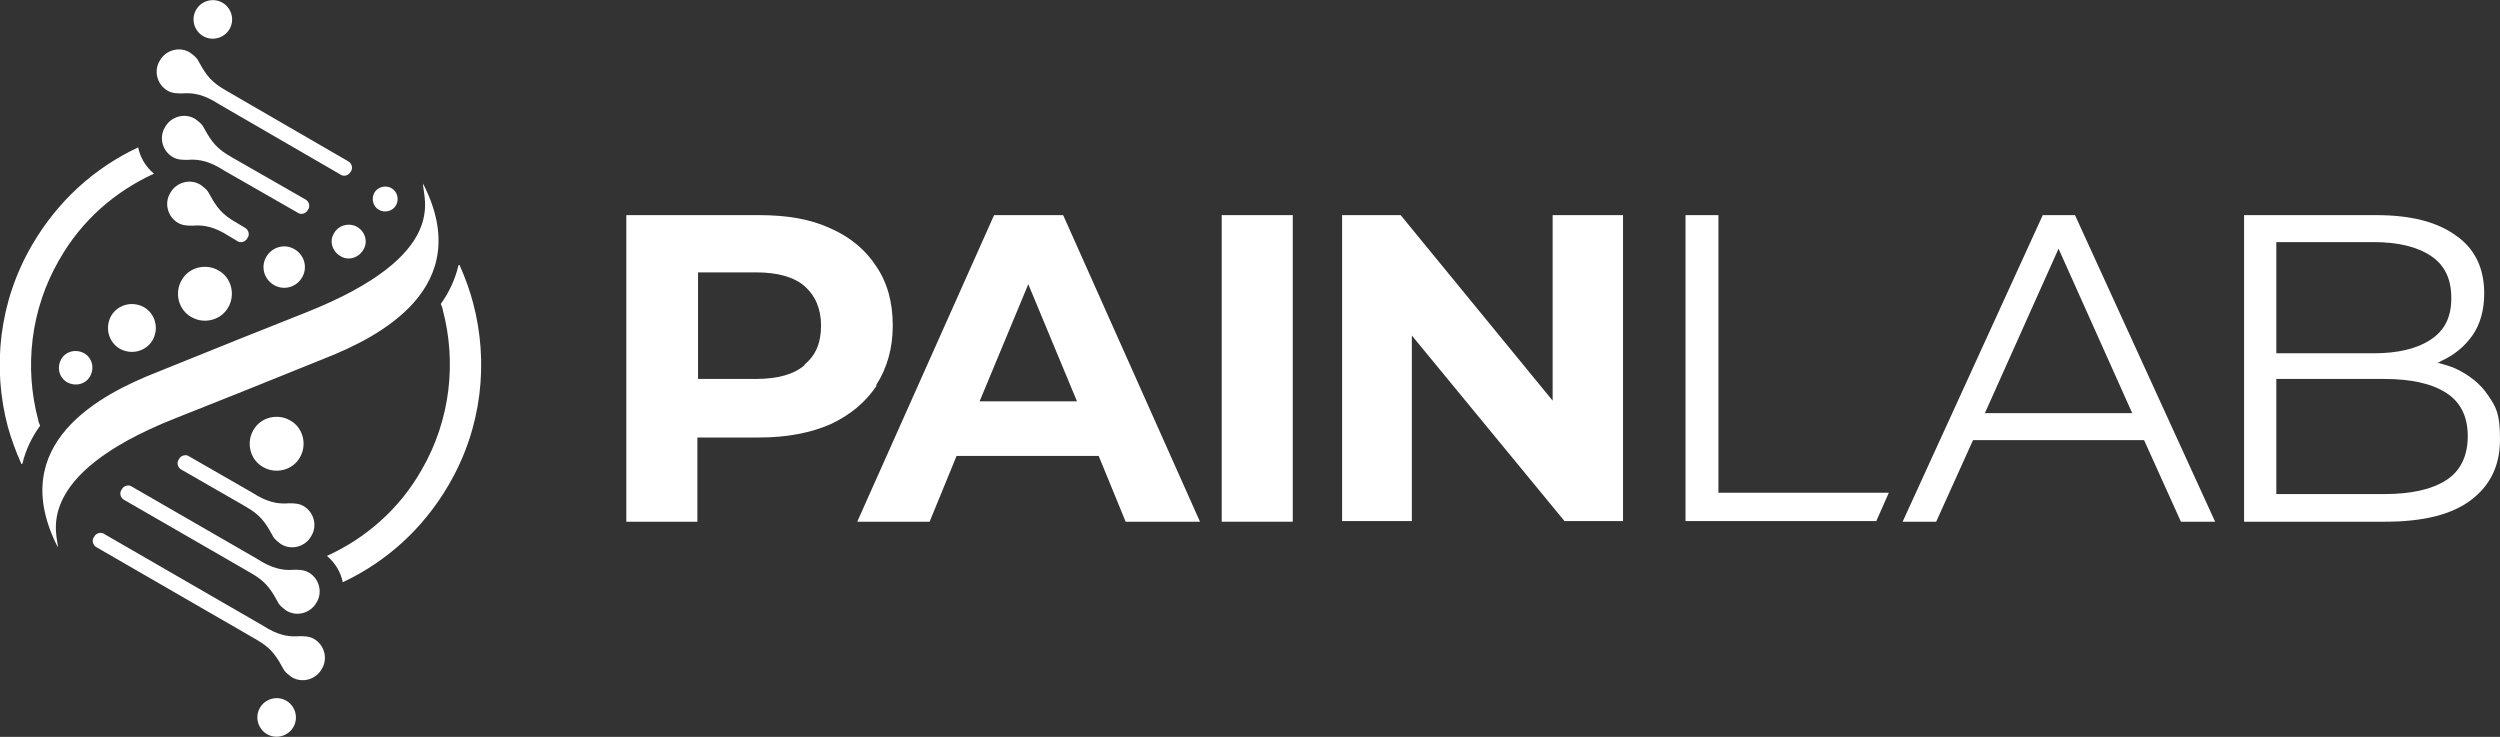 <?xml version="1.0" encoding="UTF-8"?>
<svg xmlns="http://www.w3.org/2000/svg" version="1.1" viewBox="0 0 380 112">
  <rect x="0" y="0" width="380" height="112" fill="#333333" stroke="none"/>
  <defs>
    <style>
      .cls-1 {
        fill: #fff;
      }
    </style>
  </defs>
  <!-- Generator: Adobe Illustrator 28.7.2, SVG Export Plug-In . SVG Version: 1.2.0 Build 154)  -->
  <g>
    <g id="Layer_1">
      <g id="Layer_1-2" data-name="Layer_1">
        <g id="logo">
          <g id="logomark">
            <path id="mark-blue" class="cls-1" d="M45.2,32.3l-11-6.3-1-.6c-2-1.1-3.4-1.2-4.7-1.1-.7,0-1.5,0-2.2-.4-1.6-.9-2.2-3-1.2-4.6.9-1.6,3-2.2,4.6-1.2.4.3.8.6,1.1,1h0c1,1.8,1.7,3.1,3.6,4.3l1,.6,11,6.3c.6.3.8,1.1.4,1.6-.3.6-1.1.8-1.6.4M36,36.6l-1-.6-1-.6c-2-1.1-3.4-1.2-4.7-1.1-.7,0-1.5,0-2.2-.4-1.6-.9-2.2-3-1.2-4.6.9-1.6,3-2.2,4.6-1.2.4.3.8.6,1.1,1h0c1,1.8,1.7,3.1,3.6,4.3l1,.6,1,.6c.6.3.8,1.1.4,1.6-.3.6-1.1.8-1.6.4ZM33.8.4c1.4.8,1.9,2.6,1.1,4-.8,1.4-2.6,1.9-4,1.1-1.4-.8-1.9-2.6-1.1-4,.8-1.4,2.6-1.9,4-1.1ZM15.9,81.2l23.9,13.8,1,.6c2,1.1,3.4,1.2,4.7,1.1.7,0,1.5,0,2.2.4,1.6.9,2.2,3,1.2,4.6-.9,1.6-3,2.2-4.6,1.2-.4-.3-.8-.6-1.1-1h0c-1-1.8-1.7-3.1-3.6-4.3l-1-.6-23.9-13.8c-.6-.3-.8-1.1-.4-1.6.3-.6,1.1-.8,1.6-.4ZM20.1,74l18.9,10.9,1,.6c2,1.1,3.4,1.2,4.7,1.1.7,0,1.5,0,2.2.4,1.6.9,2.2,3,1.2,4.6-.9,1.6-3,2.2-4.6,1.2-.4-.3-.8-.6-1.1-1h0c-1-1.8-1.7-3.1-3.6-4.3l-1-.6-18.9-10.9c-.6-.3-.8-1.1-.4-1.6.3-.6,1.1-.8,1.6-.4ZM28.8,69.4l9.4,5.4,1,.6c2,1.1,3.4,1.2,4.7,1.1.7,0,1.5,0,2.2.4,1.6.9,2.2,3,1.2,4.6-.9,1.6-3,2.2-4.6,1.2-.4-.3-.8-.6-1.1-1h0c-1-1.8-1.7-3.1-3.6-4.3l-1-.6-9.4-5.4c-.6-.3-.8-1.1-.4-1.6.3-.6,1.1-.8,1.6-.4ZM44.1,63.9c2,1.1,2.6,3.7,1.5,5.6-1.1,2-3.7,2.6-5.6,1.5-2-1.1-2.6-3.7-1.5-5.6,1.1-2,3.7-2.6,5.6-1.5ZM43.5,106.5c1.4.8,1.9,2.6,1.1,4-.8,1.4-2.6,1.9-4,1.1s-1.9-2.6-1.1-4c.8-1.4,2.6-1.9,4-1.1ZM51.7,26.5l-18.3-10.6-1-.6c-2-1.1-3.4-1.2-4.7-1.1-.7,0-1.5,0-2.2-.4-1.6-.9-2.2-3-1.2-4.6.9-1.6,3-2.2,4.6-1.2.4.3.8.6,1.1,1h0c1,1.8,1.7,3.1,3.6,4.3l1,.6,18.3,10.6c.6.3.8,1.1.4,1.6-.3.6-1.1.8-1.6.4Z"/>
            <path id="mark-navy" class="cls-1" d="M51.7,38.9c-1.2-.7-1.7-2.3-.9-3.5.7-1.2,2.3-1.6,3.5-.9,1.2.7,1.7,2.3.9,3.5-.7,1.2-2.3,1.7-3.5.9M41.6,43.3c-1.5-.9-2-2.8-1.1-4.3s2.8-2,4.3-1.1,2,2.8,1.1,4.3-2.8,2-4.3,1.1ZM18.2,53c-1.7-1-2.3-3.2-1.3-5,1-1.7,3.2-2.3,5-1.3,1.7,1,2.3,3.2,1.3,5-1,1.7-3.2,2.3-5,1.3ZM29.1,48.2c-2-1.1-2.6-3.7-1.5-5.6,1.1-2,3.7-2.6,5.6-1.5,2,1.1,2.6,3.7,1.5,5.6-1.1,2-3.7,2.6-5.6,1.5ZM10.2,58.1c-1.2-.7-1.6-2.2-.9-3.5.7-1.2,2.2-1.6,3.5-.9,1.2.7,1.6,2.2.9,3.5-.7,1.2-2.2,1.6-3.5.9ZM59.5,28.6c.9.5,1.2,1.7.7,2.6-.5.9-1.7,1.2-2.6.7-.9-.5-1.2-1.7-.7-2.6s1.7-1.2,2.6-.7ZM69.9,40.4c.8,1.8,1.5,3.7,2,5.6,2.4,9,1.4,19-3.7,27.7-3.9,6.7-9.5,11.7-16.1,14.8-.3-1.5-1.1-2.9-2.4-4,5.9-2.7,11-7.1,14.4-13.1,4.4-7.6,5.3-16.4,3.2-24.3,0-.3-.2-.6-.3-.9,1.3-1.8,2.2-3.8,2.7-5.9h.2ZM3.2,70.4c-.8-1.8-1.5-3.7-2-5.5-2.4-9-1.4-19,3.7-27.7,3.9-6.7,9.5-11.7,16.1-14.8.3,1.5,1.1,2.9,2.4,4-5.9,2.7-11,7.1-14.4,13.1-4.4,7.6-5.3,16.4-3.2,24.3,0,.3.2.6.3.9-1.3,1.8-2.2,3.7-2.7,5.8h-.2ZM64.3,27.9c8.1,15.8-6.6,23.3-15,26.6l-12.4,5-10.3,4.1c-22.2,8.8-17.7,18-17.8,19.6-8.1-15.8,6.6-23.3,15-26.6l12.4-5,10.3-4.1c22.2-8.8,17.7-17.5,17.8-19.6Z"/>
          </g>
          <g id="name">
            <g id="pain">
              <path class="cls-1" d="M133.2,58.5c1.6-2.5,2.5-5.5,2.5-9s-.8-6.5-2.5-9c-1.6-2.5-4-4.5-7-5.8-3-1.4-6.6-2-10.8-2h-20.2v46.6h10.8v-12.8h9.4c4.2,0,7.8-.7,10.8-2,3-1.4,5.3-3.3,7-5.8v-.2ZM122.3,55.5c-1.6,1.4-4.1,2.1-7.4,2.1h-8.8v-16.2h8.8c3.3,0,5.8.7,7.4,2.1,1.6,1.4,2.5,3.4,2.5,6s-.8,4.5-2.5,5.9h0Z"/>
              <path class="cls-1" d="M151.1,32.7l-20.8,46.6h11l4.1-10h21.6l4.1,10h11.3l-20.8-46.6h-10.6,0ZM148.9,61l7.4-17.8,7.4,17.8h-14.8,0Z"/>
              <rect class="cls-1" x="185.7" y="32.7" width="10.8" height="46.6"/>
              <polygon class="cls-1" points="236 32.7 236 60.9 212.9 32.7 204 32.7 204 79.2 214.6 79.2 214.6 51 237.8 79.2 246.7 79.2 246.7 32.7 236 32.7"/>
            </g>
            <g id="lab">
              <polygon class="cls-1" points="261.2 32.7 256.2 32.7 256.2 79.2 285.2 79.2 287.1 74.9 261.2 74.9 261.2 32.7"/>
              <path class="cls-1" d="M378.2,60.1c-1.2-1.8-2.9-3.1-5-4.1-.9-.4-1.8-.6-2.8-.9.2,0,.4,0,.6-.2,2-.9,3.6-2.2,4.8-3.9,1.2-1.7,1.8-3.9,1.8-6.4,0-3.8-1.4-6.8-4.3-8.8-2.9-2.1-6.9-3.1-12.1-3.1h-20.1v46.6h21.4c5.9,0,10.2-1.1,13.1-3.3,2.9-2.2,4.4-5.2,4.4-9.2s-.6-4.9-1.8-6.7ZM360.8,36.8c3.7,0,6.6.7,8.7,2.1,2.1,1.4,3.1,3.5,3.1,6.4s-1,4.9-3.1,6.3c-2.1,1.4-5,2.1-8.7,2.1h-14.8v-16.9s14.8,0,14.8,0ZM371.8,73c-2.2,1.4-5.3,2.1-9.4,2.1h-16.4v-17.5h16.4c4.1,0,7.2.7,9.4,2.1,2.2,1.4,3.3,3.6,3.3,6.6s-1.1,5.3-3.3,6.7Z"/>
              <path class="cls-1" d="M310.5,32.7l-21.3,46.6h5.1l5.6-12.4h26l5.6,12.4h5.2l-21.3-46.6h-4.9ZM301.7,62.8l11.2-25,11.2,25h-22.4Z"/>
            </g>
          </g>
        </g>
      </g>
    </g>
  </g>
</svg>